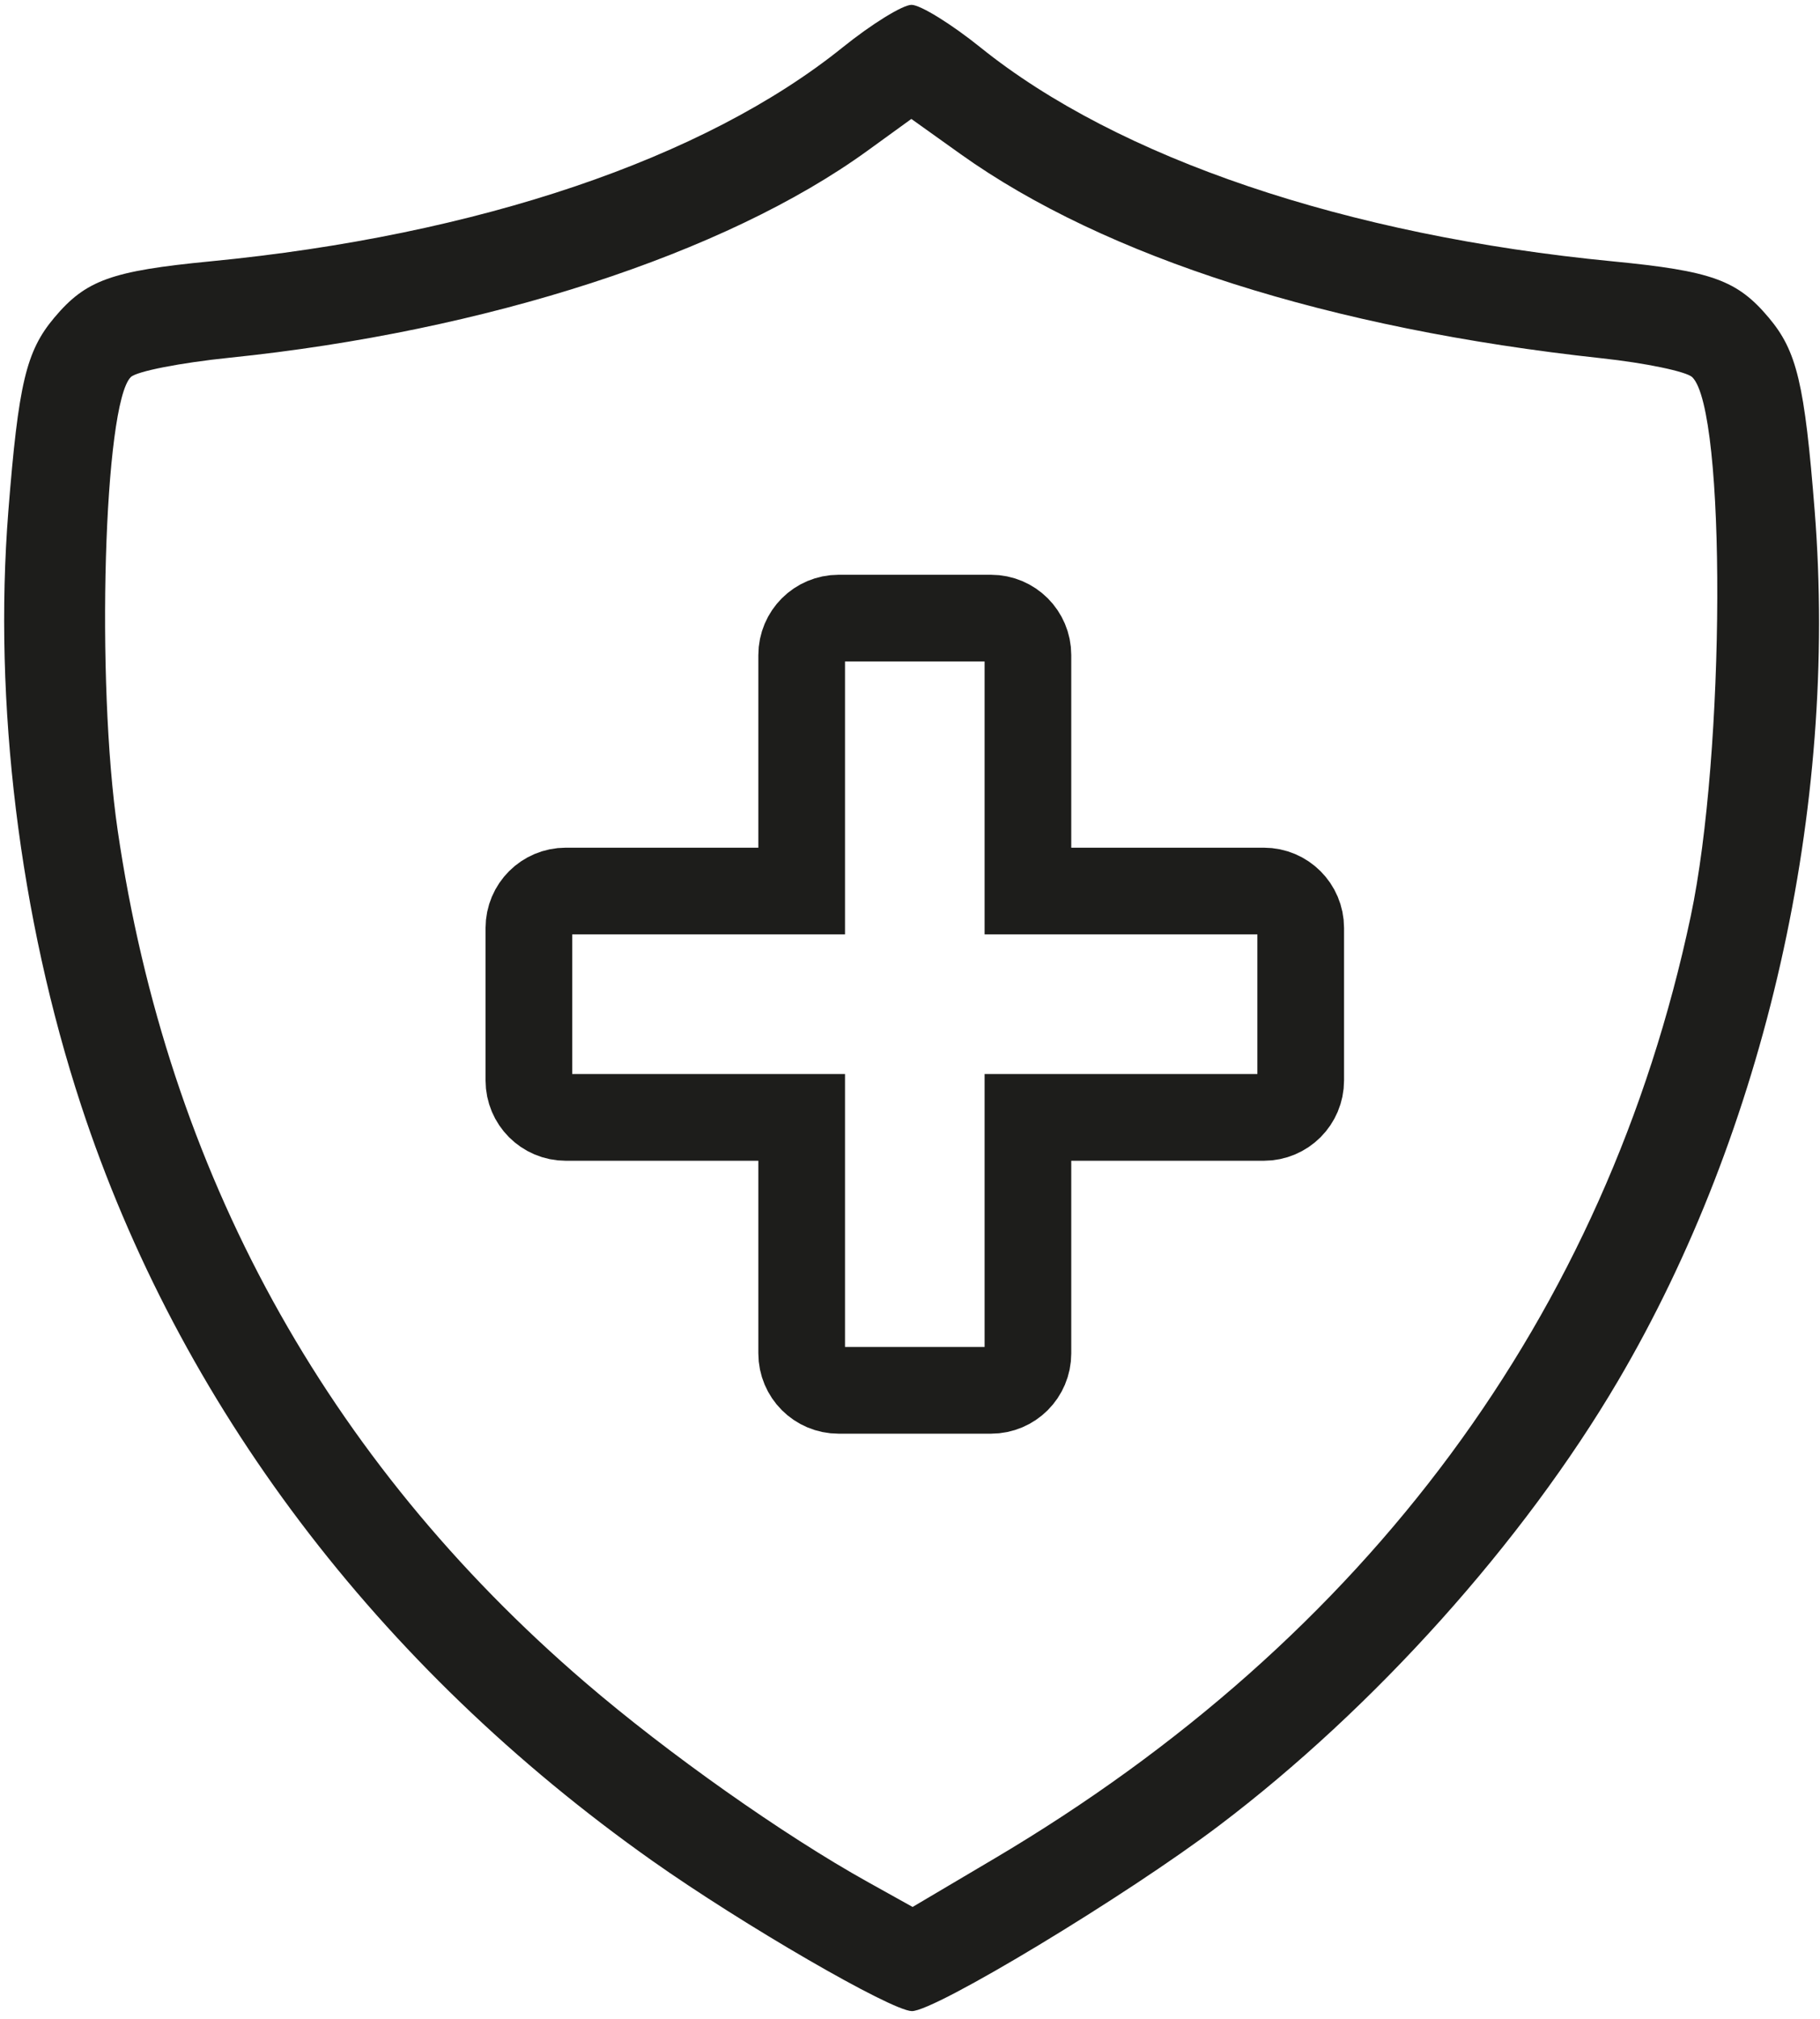 <svg width="147" height="163" viewBox="0 0 147 163" fill="none" xmlns="http://www.w3.org/2000/svg">
<path fill-rule="evenodd" clip-rule="evenodd" d="M68.06 3.825C56.891 12.817 38.598 19.005 16.999 21.098C8.986 21.874 6.936 22.613 4.386 25.644C2.112 28.346 1.489 30.967 0.675 41.249C-0.55 56.724 1.575 74.079 6.546 89.219C14.469 113.345 30.482 134.524 52.647 150.195C59.966 155.369 71.974 162.323 73.646 162.357C75.491 162.393 90.96 153.056 98.472 147.372C111.012 137.883 123.022 124.502 130.684 111.483C142.6 91.234 148.472 65.277 146.571 41.249C145.757 30.967 145.134 28.346 142.86 25.644C140.31 22.613 138.261 21.874 130.247 21.098C108.735 19.014 90.31 12.781 79.186 3.825C76.839 1.936 74.336 0.391 73.623 0.391C72.91 0.391 70.407 1.936 68.06 3.825ZM70.052 12.178C58.567 20.494 39.263 26.753 18.54 28.879C14.576 29.286 11.037 29.979 10.567 30.441C8.387 32.584 7.737 54.979 9.505 67.039C13.546 94.598 26.297 117.823 47.271 135.827C53.952 141.563 63.269 148.138 70.102 151.94L73.71 153.948L80.294 150.055C110.422 132.243 129.743 106.123 136.553 73.999C139.357 60.772 139.44 33.142 136.684 30.451C136.217 29.996 132.918 29.307 129.354 28.922C107.428 26.551 89.252 20.765 77.594 12.446L73.609 9.602L70.052 12.178Z" fill="#1D1D1B"/>
<path d="M83.025 68.434V71.934H86.525H102.077C103.723 71.934 105.058 73.269 105.058 74.915V87.227C105.058 88.873 103.723 90.208 102.077 90.208H86.525H83.025V93.708V109.26C83.025 110.906 81.69 112.241 80.044 112.241H67.732C66.086 112.241 64.751 110.906 64.751 109.26V93.708V90.208H61.251H45.698C44.052 90.208 42.718 88.873 42.718 87.227V74.915C42.718 73.269 44.052 71.934 45.698 71.934H61.251H64.751V68.434V52.882C64.751 51.236 66.086 49.901 67.732 49.901H80.044C81.69 49.901 83.025 51.236 83.025 52.882V68.434Z" stroke="#1D1D1B" stroke-width="7"/>
</svg>
